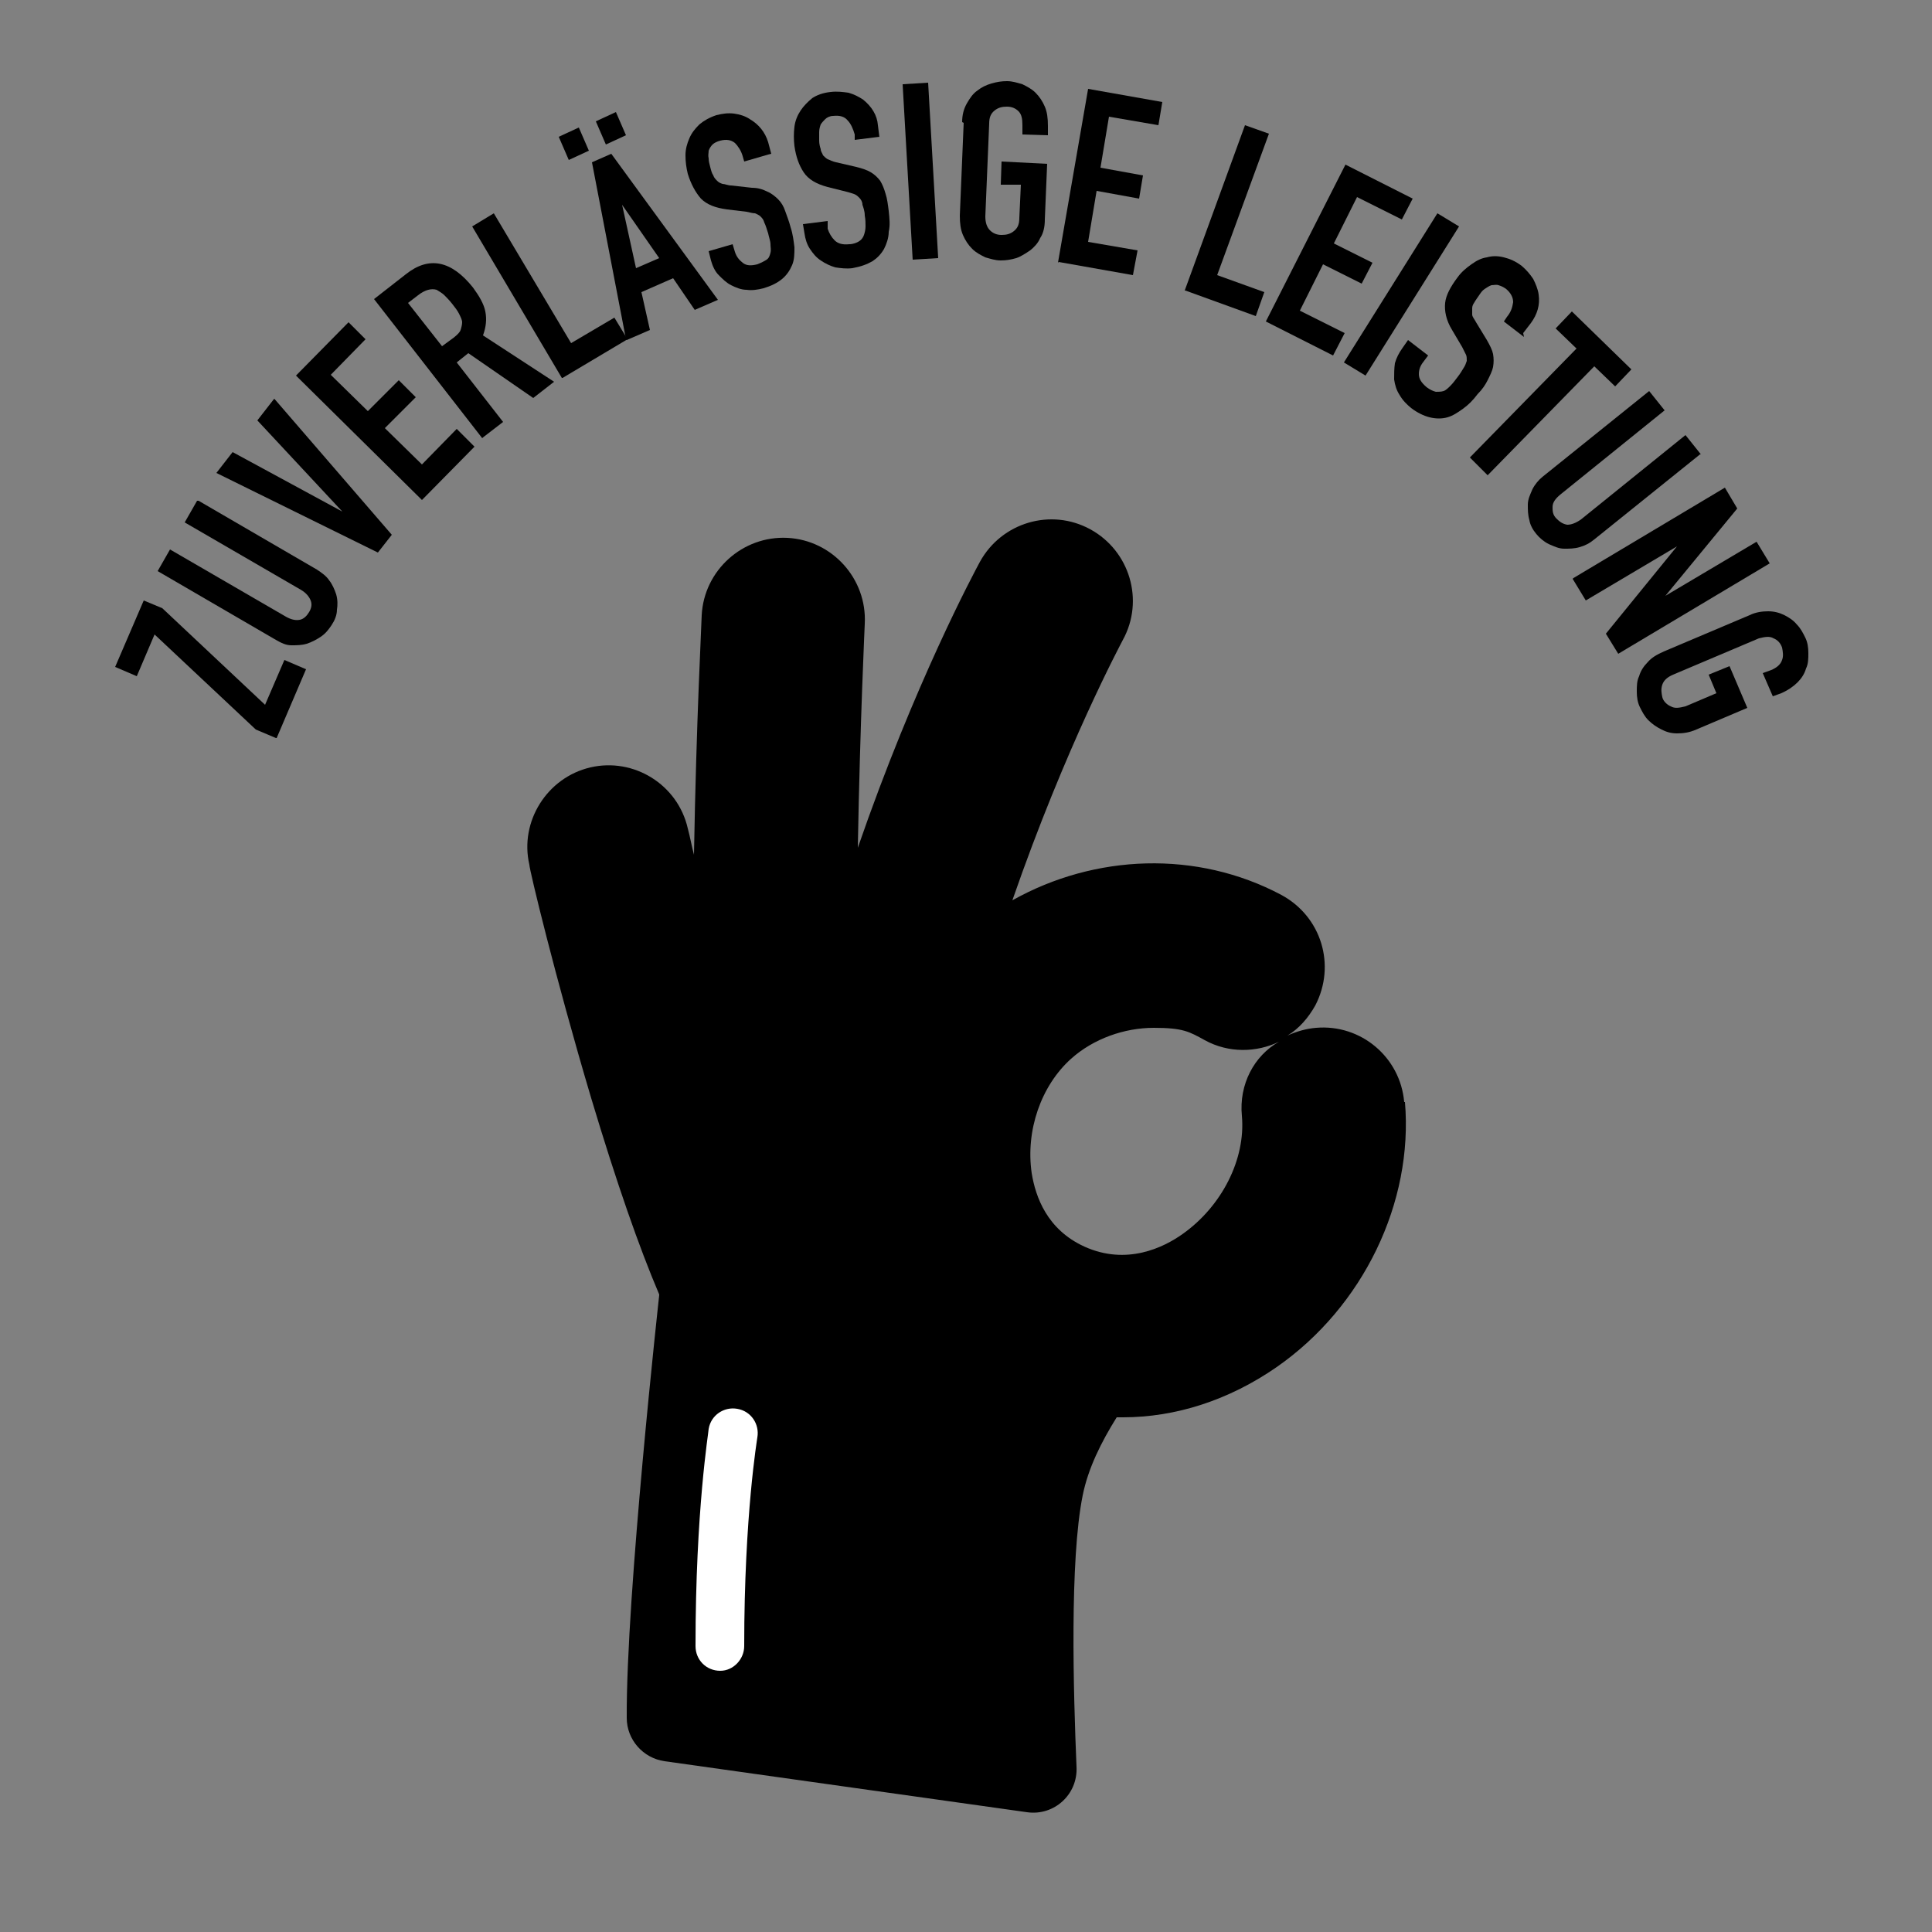<?xml version="1.0" encoding="UTF-8"?>
<svg xmlns="http://www.w3.org/2000/svg" id="Calque_1" version="1.1" viewBox="0 0 250 250">
  <rect x="0" y="0" width="250" height="250" fill="#808080" stroke="none"/>
  <defs>
    <style>
      .st0 {
        isolation: isolate;
      }

      .st1 {
        fill: #fff;
      }
    </style>
  </defs>
  <g>
    <path d="M181.7,142.6c-.5-5.8-5.6-10.1-11.4-9.6-1.3.1-2.6.5-3.7,1,1.5-.9,2.7-2.3,3.6-3.9,2.7-5.2.8-11.5-4.4-14.3-10.9-5.8-24.1-5.3-34.8.7,6.9-19.9,14.1-33.3,14.3-33.7,2.8-5.1.9-11.5-4.2-14.3-5.1-2.8-11.5-.9-14.3,4.2-.7,1.3-8.4,15.6-15.8,37,.3-16.5.9-28.8.9-29,.3-5.8-4.2-10.8-10-11.1-5.8-.3-10.8,4.2-11.1,10,0,.7-.7,13.7-1,31-.3-1.1-.5-2.3-.8-3.4-1.3-5.7-7-9.2-12.6-7.9s-9.2,7-7.9,12.6c0,.6,3.3,14.4,8,30.2,3.3,11,6.2,19.3,8.8,25.4,0,0,0,.1,0,.1,0,0-4.3,38.9-4.2,54.7,0,2.8,2.1,5.2,4.9,5.6l46.9,6.6c3.5.5,6.6-2.3,6.4-5.9-.4-9.5-.9-26.7.8-35.1.7-3.5,2.4-6.9,4.4-10.1h.8c6.8,0,13.7-2.2,19.9-6.5,11.2-7.8,17.7-21.3,16.6-34.3h0ZM160.7,144.4c.5,5.6-2.6,11.7-7.7,15.3-2.4,1.7-7.2,4.1-12.7,1.6-4.8-2.2-6.3-6.4-6.8-9.5-.8-5.5,1.2-11.3,5.1-14.8,2.9-2.6,6.9-4,10.7-4s4.6.5,6.6,1.6c3.1,1.7,6.7,1.6,9.6.2-3.2,1.8-5.2,5.5-4.8,9.6h0Z"></path>
    <path class="st1" d="M93.2,216.2c-1.8,0-3.2-1.4-3.2-3.2,0-17.6,1.7-27.7,1.7-28.1.3-1.8,2-2.9,3.7-2.6,1.8.3,2.9,2,2.6,3.7,0,.1-1.7,10-1.7,27,0,1.7-1.4,3.2-3.1,3.2h0Z"></path>
  </g>
  <g class="st0">
    <g class="st0">
      <path d="M35.7,95.5l-2.6-1.1-13.1-12.3-2.3,5.4-2.8-1.2,3.7-8.6,2.4,1,13.3,12.5,2.5-5.8,2.8,1.2-3.8,8.9Z"></path>
    </g>
  </g>
  <g class="st0">
    <g class="st0">
      <path d="M25.7,64.8l15.3,8.9c.6.4,1.2.8,1.6,1.4.4.5.7,1.2.9,1.8.2.7.2,1.4.1,2,0,.7-.3,1.4-.7,2-.4.6-.8,1.1-1.4,1.5-.6.4-1.2.7-1.8.9-.7.2-1.3.2-2,.2-.7,0-1.3-.3-2-.7l-15.3-8.9,1.6-2.8,15,8.7c.7.4,1.3.5,1.8.4.5-.1.9-.5,1.2-1,.3-.5.4-1,.2-1.5s-.6-1-1.3-1.4l-15-8.7,1.6-2.8Z"></path>
    </g>
  </g>
  <g class="st0">
    <g class="st0">
      <path d="M35.5,51.6l15.2,17.6-1.8,2.3-20.9-10.3,2.1-2.7,14.2,7.7h0c0,0-11-11.8-11-11.8l2.1-2.7Z"></path>
    </g>
  </g>
  <g class="st0">
    <g class="st0">
      <path d="M54.5,64.6l-16.2-16,6.8-6.9,2.2,2.2-4.5,4.6,4.8,4.7,4-4,2.2,2.2-4,4,4.8,4.7,4.5-4.6,2.3,2.3-6.8,6.9Z"></path>
    </g>
  </g>
  <g class="st0">
    <g class="st0">
      <path d="M62.4,56.7l-14-18,4.1-3.2c3-2.4,5.9-1.8,8.7,1.7.8,1.1,1.4,2.1,1.6,3.1.2,1,.1,2-.3,3.1l9.2,6-2.7,2.1-8.4-5.8-1.5,1.2,6,7.7-2.6,2ZM52.8,39.2l4.4,5.6,1.5-1.1c.5-.4.8-.7.9-1s.2-.7.2-1c0-.3-.2-.7-.4-1.1-.2-.4-.5-.8-.9-1.3-.4-.5-.7-.8-1-1.1-.3-.3-.7-.5-1-.7-.7-.2-1.5,0-2.4.7l-1.3,1Z"></path>
    </g>
  </g>
  <g class="st0">
    <g class="st0">
      <path d="M72.7,48.9l-11.6-19.6,2.8-1.7,10,16.8,5.6-3.3,1.7,2.8-8.4,5Z"></path>
    </g>
  </g>
  <g class="st0">
    <g class="st0">
      <path d="M73.6,20.7l-1.3-3,2.6-1.2,1.3,3-2.6,1.2ZM81,43.9l-4.4-22.9,2.5-1.1,13.8,18.9-3,1.3-2.8-4.1-4.1,1.8,1.1,4.9-3,1.3ZM78.4,18.7l-1.3-3,2.6-1.2,1.3,3-2.6,1.2ZM85.3,33.4l-4.8-6.9h0s1.8,8.2,1.8,8.2l3-1.3Z"></path>
    </g>
  </g>
  <g class="st0">
    <g class="st0">
      <path d="M99.4,20l-3.1.9-.2-.7c-.2-.7-.6-1.3-1-1.7-.5-.4-1.1-.5-1.9-.3-.4.1-.8.3-1,.5-.2.2-.4.5-.5.8,0,.3-.1.6,0,1,0,.4.1.7.2,1.1.1.4.2.8.4,1.1.1.3.3.5.5.7.2.2.4.3.7.4.3,0,.7.2,1.1.2l2.7.3c.8,0,1.4.2,2,.5.5.2,1,.6,1.4,1,.4.4.7.9.9,1.5s.5,1.3.7,2.1c.3.9.4,1.8.5,2.6,0,.8,0,1.6-.3,2.3-.3.7-.7,1.3-1.3,1.8-.6.5-1.4.9-2.4,1.2-.8.2-1.5.3-2.2.2-.7,0-1.4-.3-2-.6-.6-.3-1.1-.8-1.6-1.3-.5-.5-.8-1.2-1-1.9l-.3-1.2,3.1-.9.3,1c.2.6.5,1,1,1.4.5.4,1.1.4,1.9.2.5-.2.9-.4,1.2-.6.3-.2.4-.5.5-.9s0-.7,0-1.1-.2-.9-.3-1.4c-.2-.6-.3-1-.5-1.4-.1-.4-.3-.6-.5-.8-.2-.2-.5-.3-.7-.4-.3,0-.6-.1-1.1-.2l-2.5-.3c-1.5-.2-2.6-.6-3.4-1.4-.7-.8-1.3-1.9-1.7-3.2-.2-.8-.3-1.6-.3-2.4,0-.8.2-1.5.5-2.2.3-.7.7-1.2,1.3-1.8.6-.5,1.3-.9,2.2-1.2.8-.2,1.5-.3,2.3-.2.7.1,1.4.3,2,.7,1.2.7,2,1.7,2.4,3l.4,1.5Z"></path>
    </g>
  </g>
  <g class="st0">
    <g class="st0">
      <path d="M113.8,17.7l-3.2.4v-.7c-.2-.7-.5-1.4-.9-1.8-.4-.5-1-.7-1.9-.6-.4,0-.8.2-1,.4-.2.2-.4.4-.6.7-.1.3-.2.6-.2,1,0,.4,0,.7,0,1.1,0,.4.1.8.2,1.1,0,.3.2.5.3.8.2.2.4.4.6.5.3.1.6.3,1.1.4l2.6.6c.8.2,1.4.4,1.9.7.5.3.9.7,1.2,1.1.3.5.5,1,.7,1.7.2.6.3,1.4.4,2.2.1,1,.2,1.8,0,2.7,0,.8-.3,1.6-.6,2.2-.4.7-.9,1.2-1.5,1.6-.7.4-1.5.7-2.6.9-.8.1-1.5,0-2.2-.1-.7-.2-1.3-.5-1.9-.9-.6-.4-1-.9-1.4-1.5-.4-.6-.6-1.3-.7-2l-.2-1.2,3.2-.4v1c.2.6.5,1.1.9,1.5.4.4,1,.6,1.9.5.5,0,1-.2,1.3-.4.3-.2.5-.5.6-.8.1-.3.2-.7.2-1.1,0-.4,0-.9-.1-1.4,0-.6-.2-1.1-.3-1.4,0-.4-.2-.7-.4-.9-.2-.2-.4-.4-.7-.5-.3-.1-.6-.2-1-.3l-2.4-.6c-1.5-.4-2.5-1-3.1-1.9-.6-.9-1-2-1.2-3.4-.1-.8-.1-1.7,0-2.5.1-.8.4-1.5.8-2.1.4-.6.9-1.1,1.5-1.6.6-.4,1.4-.7,2.4-.8.8-.1,1.6,0,2.3.1.7.2,1.3.5,1.9.9,1.1.9,1.8,2,1.9,3.3l.2,1.6Z"></path>
    </g>
  </g>
  <g class="st0">
    <g class="st0">
      <path d="M118.1,33.6l-1.3-22.7,3.3-.2,1.3,22.7-3.3.2Z"></path>
    </g>
  </g>
  <g class="st0">
    <g class="st0">
      <path d="M124.5,15.8c0-.9.2-1.7.6-2.4s.8-1.3,1.4-1.7c.5-.4,1.1-.7,1.8-.9.7-.2,1.3-.3,2-.3.7,0,1.3.2,2,.4.6.3,1.2.6,1.7,1.1.5.5.9,1.1,1.2,1.8.3.7.4,1.5.4,2.5v1.2c0,0-3.3-.1-3.3-.1v-1.2c0-.8-.1-1.4-.5-1.8-.4-.4-.9-.6-1.5-.6-.6,0-1.1.1-1.6.5-.5.4-.7.9-.7,1.7l-.5,12c0,.8.2,1.4.6,1.8.4.4.9.6,1.5.6.6,0,1.1-.1,1.6-.5.5-.4.7-.9.7-1.7l.2-4.3h-2.6c0-.1.1-3,.1-3l5.9.3-.3,7.2c0,1-.2,1.8-.6,2.4-.3.7-.8,1.2-1.3,1.6-.6.4-1.2.8-1.8,1-.7.2-1.3.3-2,.3-.7,0-1.3-.2-2-.4-.6-.3-1.2-.6-1.7-1.1-.5-.5-.9-1.1-1.2-1.8-.3-.7-.4-1.5-.4-2.5l.5-12Z"></path>
    </g>
  </g>
  <g class="st0">
    <g class="st0">
      <path d="M136.9,34l3.9-22.5,9.6,1.7-.5,3-6.4-1.1-1.1,6.6,5.5,1-.5,3-5.5-1-1.1,6.6,6.4,1.1-.6,3.2-9.6-1.7Z"></path>
    </g>
  </g>
  <g class="st0">
    <g class="st0">
      <path d="M153.3,37.6l7.8-21.4,3.1,1.1-6.7,18.3,6.1,2.2-1.1,3.1-9.1-3.3Z"></path>
    </g>
  </g>
  <g class="st0">
    <g class="st0">
      <path d="M163.8,41.6l10.3-20.3,8.7,4.4-1.4,2.7-5.8-2.9-3,6,5,2.5-1.4,2.7-5-2.5-3,6,5.8,2.9-1.5,2.9-8.7-4.4Z"></path>
    </g>
  </g>
  <g class="st0">
    <g class="st0">
      <path d="M173.9,46.9l12.1-19.3,2.8,1.7-12.1,19.3-2.8-1.7Z"></path>
    </g>
  </g>
  <g class="st0">
    <g class="st0">
      <path d="M197.2,43.6l-2.6-2,.4-.6c.5-.6.7-1.2.8-1.9,0-.6-.3-1.2-.9-1.7-.4-.3-.7-.4-1-.5s-.6,0-.9,0c-.3.1-.6.3-.9.5-.3.2-.5.5-.7.8s-.5.7-.6.9c-.2.3-.3.5-.3.8,0,.3,0,.5,0,.8,0,.3.3.6.5,1l1.4,2.3c.4.7.7,1.3.8,1.8.1.6.1,1.1,0,1.7-.1.5-.4,1.1-.7,1.7-.3.6-.7,1.2-1.3,1.8-.6.8-1.2,1.4-1.9,1.9-.7.5-1.3.9-2,1.1-.7.2-1.5.2-2.3,0-.8-.2-1.6-.6-2.4-1.2-.6-.5-1.1-1-1.5-1.7-.4-.6-.6-1.3-.7-2,0-.7,0-1.4.1-2.1.2-.7.5-1.3,1-2l.7-1,2.6,2-.6.8c-.4.5-.6,1-.6,1.6s.3,1.1,1,1.7c.4.3.8.5,1.2.6.3,0,.7,0,1-.1s.6-.4.9-.7.6-.7.9-1.1c.4-.5.6-.9.8-1.2.2-.3.3-.6.4-.9,0-.3,0-.6-.1-.8s-.3-.6-.5-1l-1.3-2.2c-.8-1.3-1-2.5-.9-3.5s.7-2.1,1.6-3.3c.5-.7,1.1-1.2,1.8-1.7.7-.5,1.3-.8,2-.9.7-.2,1.4-.2,2.2,0s1.5.5,2.3,1.1c.6.5,1.1,1.1,1.5,1.7.3.6.6,1.3.7,2,.2,1.4-.2,2.6-1,3.7l-1,1.3Z"></path>
    </g>
  </g>
  <g class="st0">
    <g class="st0">
      <path d="M190.2,59.2l13.8-14.1-2.7-2.6,2.1-2.2,7.7,7.5-2.1,2.2-2.7-2.6-13.8,14.1-2.3-2.3Z"></path>
    </g>
  </g>
  <g class="st0">
    <g class="st0">
      <path d="M220.1,58.7l-13.8,11.1c-.6.5-1.2.8-1.9,1s-1.3.2-2,.2c-.7,0-1.3-.3-2-.6-.6-.3-1.2-.8-1.6-1.3-.5-.6-.8-1.2-.9-1.8-.2-.7-.2-1.3-.2-2,0-.7.3-1.3.6-2,.3-.6.8-1.2,1.3-1.6l13.8-11.1,2,2.5-13.5,10.9c-.6.5-1,1-1,1.6,0,.5,0,1,.5,1.5.4.4.8.7,1.4.8.5,0,1.1-.2,1.8-.7l13.5-10.9,2,2.5Z"></path>
    </g>
  </g>
  <g class="st0">
    <g class="st0">
      <path d="M203.6,74.8l19.6-11.7,1.6,2.7-9.3,11.3h0c0,0,11.8-7,11.8-7l1.7,2.8-19.6,11.7-1.6-2.6,9.2-11.3h0c0,0-11.8,7-11.8,7l-1.7-2.8Z"></path>
    </g>
  </g>
  <g class="st0">
    <g class="st0">
      <path d="M226.4,79.6c.8-.4,1.7-.5,2.4-.5.8,0,1.5.2,2.1.5.6.3,1.2.7,1.6,1.2.5.5.8,1.1,1.1,1.7.3.6.4,1.3.4,2,0,.7,0,1.4-.3,2-.2.7-.6,1.3-1.1,1.8s-1.2,1-2.1,1.4l-1.1.4-1.3-3,1.1-.4c.7-.3,1.2-.7,1.4-1.3.2-.5.1-1.1,0-1.6-.2-.6-.6-1-1.1-1.2-.5-.3-1.1-.2-1.9,0l-11.1,4.7c-.7.3-1.2.7-1.4,1.3s-.1,1.1,0,1.6.6,1,1.1,1.2c.5.3,1.1.2,1.9,0l4-1.7-1-2.4,2.7-1.1,2.3,5.4-6.6,2.8c-.9.4-1.7.5-2.5.5-.8,0-1.4-.2-2-.5-.6-.3-1.2-.7-1.7-1.2-.5-.5-.8-1.1-1.1-1.7-.3-.6-.4-1.3-.4-2,0-.7,0-1.4.3-2,.2-.7.6-1.3,1.1-1.8.5-.6,1.2-1,2.1-1.4l11.1-4.7Z"></path>
    </g>
  </g>
</svg>
